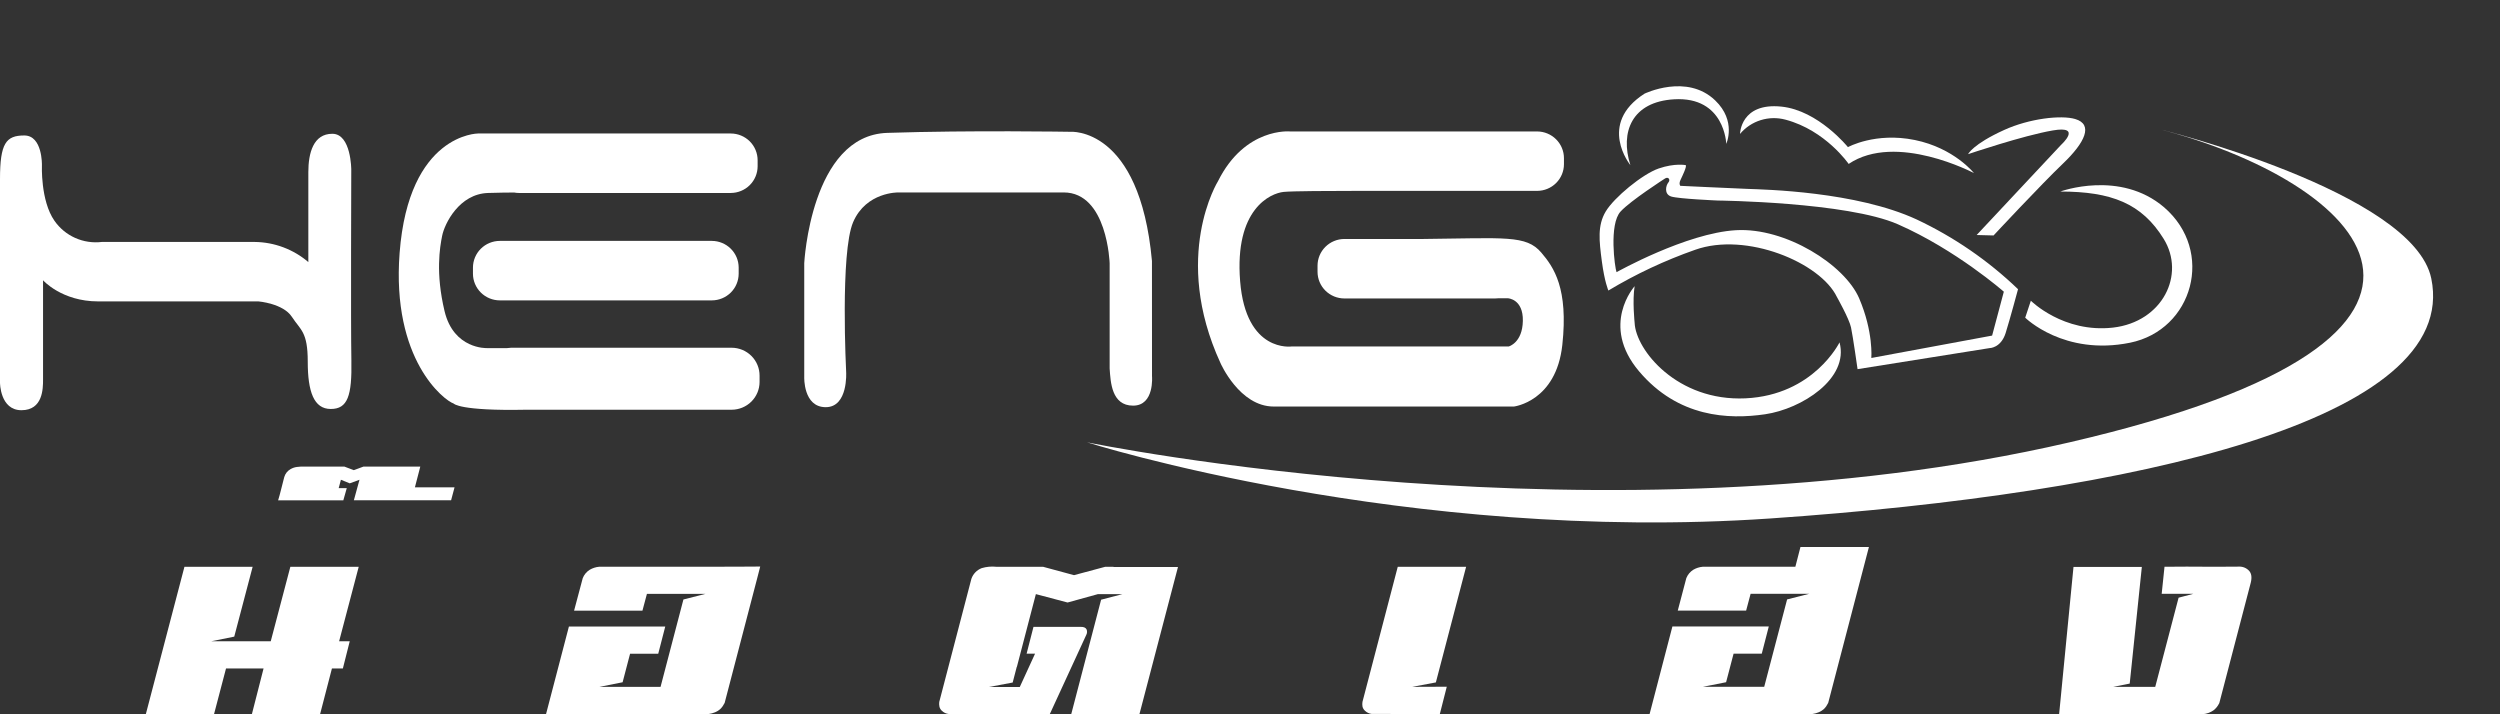 <svg width="203" height="58" viewBox="0 0 203 58" fill="none" xmlns="http://www.w3.org/2000/svg">
<rect x="0" y="0" width="203" height="58" fill="#333333" stroke="none"/>
<path d="M135.943 8.063C140.06 7.824 140.172 11.681 140.172 11.681C140.172 11.681 141.026 9.835 139.274 8.154C136.968 5.936 133.53 7.608 133.53 7.608C129.685 10.081 132.386 13.408 132.386 13.408C131.533 10.719 132.51 8.26 135.943 8.063Z" fill="white"/>
<path d="M144.987 9.718C148.242 10.584 150.111 13.311 150.111 13.311C153.974 10.713 160.285 14.056 160.285 14.056C160.285 14.056 158.683 12.022 155.481 11.368C152.279 10.713 150.053 11.947 150.053 11.947C150.053 11.947 147.654 8.968 144.655 8.657C141.323 8.311 141.289 10.874 141.289 10.874C141.728 10.349 142.311 9.961 142.967 9.756C143.622 9.551 144.324 9.538 144.987 9.718Z" fill="white"/>
<path d="M167.366 11.756L160.504 19.083L161.877 19.119C161.877 19.119 165.724 14.99 167.515 13.281C169.306 11.572 170.001 10.1 168.501 9.663C167.357 9.329 164.791 9.62 162.737 10.554C160.175 11.718 159.809 12.518 159.809 12.518C159.809 12.518 164.258 11.009 166.692 10.591C169.125 10.172 167.366 11.756 167.366 11.756Z" fill="white"/>
<path d="M171.574 26.602C167.54 27.057 164.905 24.418 164.905 24.418L164.447 25.796C164.447 25.796 167.59 28.918 172.958 27.829C178.077 26.789 179.859 20.403 175.73 16.837C172.144 13.765 167.295 15.553 167.295 15.553C171.439 15.553 173.91 16.51 175.694 19.401C177.478 22.291 175.612 26.136 171.574 26.602Z" fill="white"/>
<path d="M133.089 30.147C136.27 33.91 140.365 34.072 143.329 33.638C146.293 33.204 150.163 30.747 149.37 27.8C149.37 27.8 147.279 32.083 141.737 32.345C136.195 32.606 132.817 28.418 132.732 26.209C132.732 26.209 132.54 24.409 132.732 23.236C132.732 23.245 129.905 26.381 133.089 30.147Z" fill="white"/>
<path d="M130.6 23.591C132.83 22.253 135.191 21.145 137.647 20.283C141.792 18.805 147.821 21.319 149.159 24.119C149.159 24.119 150.147 25.866 150.303 26.589C150.458 27.312 150.834 29.975 150.834 29.975L161.554 28.266C161.554 28.266 162.469 28.266 162.856 27.048C163.212 25.912 163.864 23.482 163.864 23.482C161.448 21.162 158.667 19.249 155.63 17.819C150.715 15.547 143.279 15.39 141.906 15.338C140.534 15.285 136.442 15.09 136.442 15.09C136.442 15.09 136.302 14.942 136.456 14.613C136.609 14.283 136.989 13.513 136.881 13.408C136.881 13.408 136 13.229 134.685 13.681C133.37 14.133 131.06 16.038 130.383 17.174C129.706 18.31 129.85 19.54 130.069 21.212C130.289 22.885 130.6 23.591 130.6 23.591ZM131.593 17.174C132.4 16.292 135.188 14.501 135.188 14.501C135.458 14.313 135.671 14.583 135.47 14.819C135.268 15.056 135.104 15.765 135.698 15.956C136.293 16.147 139.486 16.283 139.486 16.283C139.486 16.283 149.978 16.399 154.111 18.212C158.832 20.285 162.711 23.685 162.711 23.685L161.76 27.25L151.952 29.068C151.952 29.068 152.133 26.957 150.966 24.23C149.8 21.503 145.001 18.462 140.966 18.692C136.931 18.921 131.263 22.101 131.263 22.101C131.126 21.744 130.632 18.212 131.593 17.174Z" fill="white"/>
<path d="M197.419 22.609C195.955 15.553 175.232 10.462 175.232 10.462C191.41 14.607 205.683 27.191 168.056 35.915C130.43 44.639 88.264 35.915 88.264 35.915C88.264 35.915 114.111 44.132 143.754 42.099C173.397 40.065 199.8 34.086 197.419 22.609Z" fill="white"/>
<path d="M28.523 13.781C28.523 13.781 28.523 10.863 26.985 10.863C25.448 10.863 25.037 12.42 25.037 13.972V21.281C23.826 20.245 22.288 19.667 20.691 19.647H8.264C7.527 19.735 6.779 19.622 6.101 19.318C5.424 19.015 4.843 18.534 4.421 17.926C3.278 16.292 3.404 13.399 3.404 13.399C3.404 13.399 3.458 11 1.974 11C0.489 11 0 11.627 0 14.545V31.075C0 31.075 1.09067e-07 33.309 1.741 33.309C3.481 33.309 3.495 31.564 3.495 30.828V22.758C3.495 22.758 5.007 24.474 7.971 24.474H20.984C20.984 24.474 22.99 24.637 23.701 25.728C24.412 26.819 24.989 26.928 24.989 29.364C24.989 31.8 25.483 33.209 26.857 33.209C28.232 33.209 28.587 32.143 28.532 29.253C28.477 26.362 28.523 13.781 28.523 13.781Z" fill="white"/>
<path d="M59.403 28.236H41.51C41.399 28.238 41.288 28.248 41.178 28.266H39.529C39.529 28.266 36.839 28.372 36.098 25.266C35.357 22.159 35.714 20.08 35.906 19.13C36.098 18.18 37.278 15.735 39.641 15.669C40.556 15.642 41.242 15.633 41.752 15.633C41.874 15.656 41.997 15.668 42.121 15.669H59.342C59.919 15.667 60.472 15.438 60.88 15.033C61.288 14.627 61.518 14.077 61.519 13.503V13.006C61.518 12.432 61.288 11.882 60.88 11.476C60.472 11.07 59.919 10.842 59.342 10.84H43.209H38.818C38.818 10.84 33.184 10.84 32.448 20.548C31.789 29.241 36.073 32.515 36.839 32.77C36.839 32.77 37.297 33.379 42.715 33.27H59.413C60.012 33.268 60.587 33.031 61.011 32.61C61.435 32.189 61.675 31.618 61.677 31.022V30.506C61.678 30.209 61.621 29.914 61.507 29.639C61.394 29.363 61.226 29.113 61.015 28.902C60.804 28.691 60.553 28.523 60.276 28.409C59.999 28.295 59.703 28.236 59.403 28.236Z" fill="white"/>
<path d="M57.802 19.561H40.583C40.006 19.563 39.452 19.791 39.043 20.197C38.635 20.603 38.405 21.153 38.404 21.727V22.227C38.405 22.801 38.636 23.35 39.044 23.756C39.453 24.161 40.006 24.39 40.583 24.391H57.802C58.379 24.39 58.932 24.161 59.341 23.756C59.749 23.35 59.978 22.801 59.98 22.227V21.718C59.977 21.146 59.746 20.598 59.338 20.194C58.93 19.79 58.378 19.563 57.802 19.561Z" fill="white"/>
<path d="M93.539 21.192C92.542 10.236 86.906 10.702 86.906 10.702C86.906 10.702 78.834 10.565 72.038 10.79C65.835 10.997 65.304 21.373 65.304 21.373V30.611C65.304 30.611 65.213 33.063 67.05 33.063C68.886 33.063 68.708 30.211 68.708 30.211C68.708 30.211 68.214 20.51 69.275 18.037C70.337 15.565 72.953 15.626 72.953 15.626H86.37C89.92 15.626 90.103 21.373 90.103 21.373V29.918C90.179 31.011 90.252 32.938 92.006 32.938C93.761 32.938 93.543 30.536 93.543 30.536L93.539 21.192Z" fill="white"/>
<path d="M104.234 15.583C104.921 15.513 108.038 15.499 110.2 15.499H124.816C125.393 15.498 125.946 15.269 126.354 14.864C126.762 14.459 126.992 13.909 126.993 13.335V12.84C126.992 12.266 126.762 11.717 126.354 11.311C125.946 10.905 125.393 10.676 124.816 10.674H112.846H104.758C104.758 10.674 101.099 10.311 98.903 14.71C98.903 14.71 95.113 20.803 99.104 29.482C99.104 29.482 100.643 33.011 103.425 33.011H122.931C122.931 33.011 126.362 32.604 126.86 28.012C127.359 23.419 126.174 21.705 125.154 20.512C123.924 19.069 122.226 19.335 115.547 19.405H109.161C108.584 19.407 108.03 19.636 107.622 20.043C107.214 20.449 106.984 20.999 106.984 21.573V22.069C106.984 22.643 107.214 23.193 107.622 23.599C108.03 24.005 108.584 24.233 109.161 24.235H121.412C121.488 24.234 121.565 24.23 121.641 24.221H122.45C122.45 24.221 123.69 24.276 123.656 26.057C123.622 27.839 122.512 28.132 122.512 28.132H104.898C104.898 28.132 101.167 28.693 100.698 22.83C100.229 16.967 103.166 15.69 104.234 15.583Z" fill="white"/>
<path d="M23.577 46.022L21.985 52.069H17.164L19.021 51.694L20.515 46.022H14.977L11.843 57.982H17.381L18.353 54.278H21.402L20.455 57.982H25.993L26.953 54.278H27.841L28.399 52.069H27.537L29.128 46.022H23.577Z" fill="white"/>
<path d="M34.127 37.888H29.511L28.731 38.177L27.965 37.888H24.737C24.526 37.879 24.315 37.889 24.106 37.918C23.925 37.941 23.751 38.001 23.593 38.093C23.47 38.161 23.362 38.253 23.274 38.362C23.187 38.472 23.122 38.599 23.084 38.733L23.024 38.961C22.951 39.242 22.88 39.522 22.811 39.799C22.743 40.077 22.667 40.354 22.583 40.627H27.878L28.157 39.638H27.5L27.683 38.956L28.399 39.247L29.191 38.956L28.733 40.622H36.629L36.908 39.572H33.69L34.127 37.888Z" fill="white"/>
<path d="M56.192 46.021H48.644C48.378 46.045 48.121 46.128 47.891 46.262C47.632 46.422 47.431 46.661 47.319 46.944L46.615 49.587H52.166L52.53 48.223H57.281L55.494 48.678L53.637 55.773H48.673L50.556 55.4L51.162 53.082H53.449L54.019 50.873H46.196L44.339 57.981H57.528C57.713 57.957 57.895 57.908 58.068 57.836C58.211 57.777 58.345 57.696 58.463 57.595C58.543 57.523 58.614 57.442 58.676 57.354C58.736 57.265 58.791 57.172 58.841 57.077L61.487 46.944L61.729 46.003L59.872 46.014L56.192 46.021Z" fill="white"/>
<path d="M90.419 46.022H89.749L87.21 46.703L84.694 46.022H80.895C80.499 45.981 80.098 46.018 79.717 46.131C79.521 46.206 79.345 46.322 79.2 46.472C79.055 46.622 78.945 46.802 78.877 46.999L76.267 56.998C76.251 57.12 76.255 57.243 76.279 57.364C76.306 57.502 76.379 57.627 76.485 57.721C76.63 57.861 76.818 57.95 77.02 57.975L85.195 57.986V57.975L85.243 57.986L88.216 51.53C88.248 51.465 88.266 51.393 88.268 51.32C88.271 51.248 88.257 51.175 88.23 51.108C88.196 51.043 88.142 50.99 88.077 50.958C87.983 50.916 87.881 50.897 87.779 50.903H83.918L83.36 53.08H84.046L82.807 55.782H80.311L82.23 55.421L82.56 54.15H82.571L84.113 48.242L86.688 48.924L89.154 48.242H91.146L89.41 48.696L86.981 58H92.519L95.652 46.04H90.419V46.022Z" fill="white"/>
<path d="M119.049 46.022H113.498L110.632 56.993C110.613 57.114 110.613 57.238 110.632 57.359C110.659 57.498 110.733 57.623 110.84 57.716C110.985 57.856 111.172 57.945 111.373 57.971L116.913 57.982L117.478 55.762L114.673 55.773L116.592 55.412L119.049 46.022Z" fill="white"/>
<path d="M145.783 46.021H138.254C137.987 46.045 137.729 46.128 137.499 46.262C137.241 46.423 137.041 46.662 136.929 46.944L136.234 49.583H141.785L142.149 48.219H146.9L145.113 48.673L143.254 55.768H138.277L140.159 55.396L140.767 53.078H143.055L143.626 50.869H135.799L133.947 57.982H147.14C147.325 57.957 147.507 57.908 147.68 57.836C147.823 57.777 147.957 57.696 148.075 57.596C148.155 57.523 148.226 57.443 148.288 57.355C148.348 57.266 148.402 57.173 148.45 57.077L151.756 44.417H146.197L145.783 46.021Z" fill="white"/>
<path d="M182.627 46.349C182.522 46.236 182.394 46.147 182.252 46.088C182.109 46.029 181.955 46.003 181.801 46.01L179.857 46.021L177.569 46.01L175.758 46.021L175.529 48.219H178.091L176.902 48.532L175.005 55.773H171.597L172.933 55.507L173.917 46.033H168.368L167.201 57.993H178.85C179.02 57.981 179.187 57.944 179.347 57.884C179.484 57.832 179.615 57.763 179.736 57.679C179.84 57.599 179.934 57.506 180.015 57.402C180.089 57.303 180.155 57.197 180.209 57.086L182.762 47.314C182.867 46.887 182.822 46.565 182.627 46.349Z" fill="white"/>
</svg>
